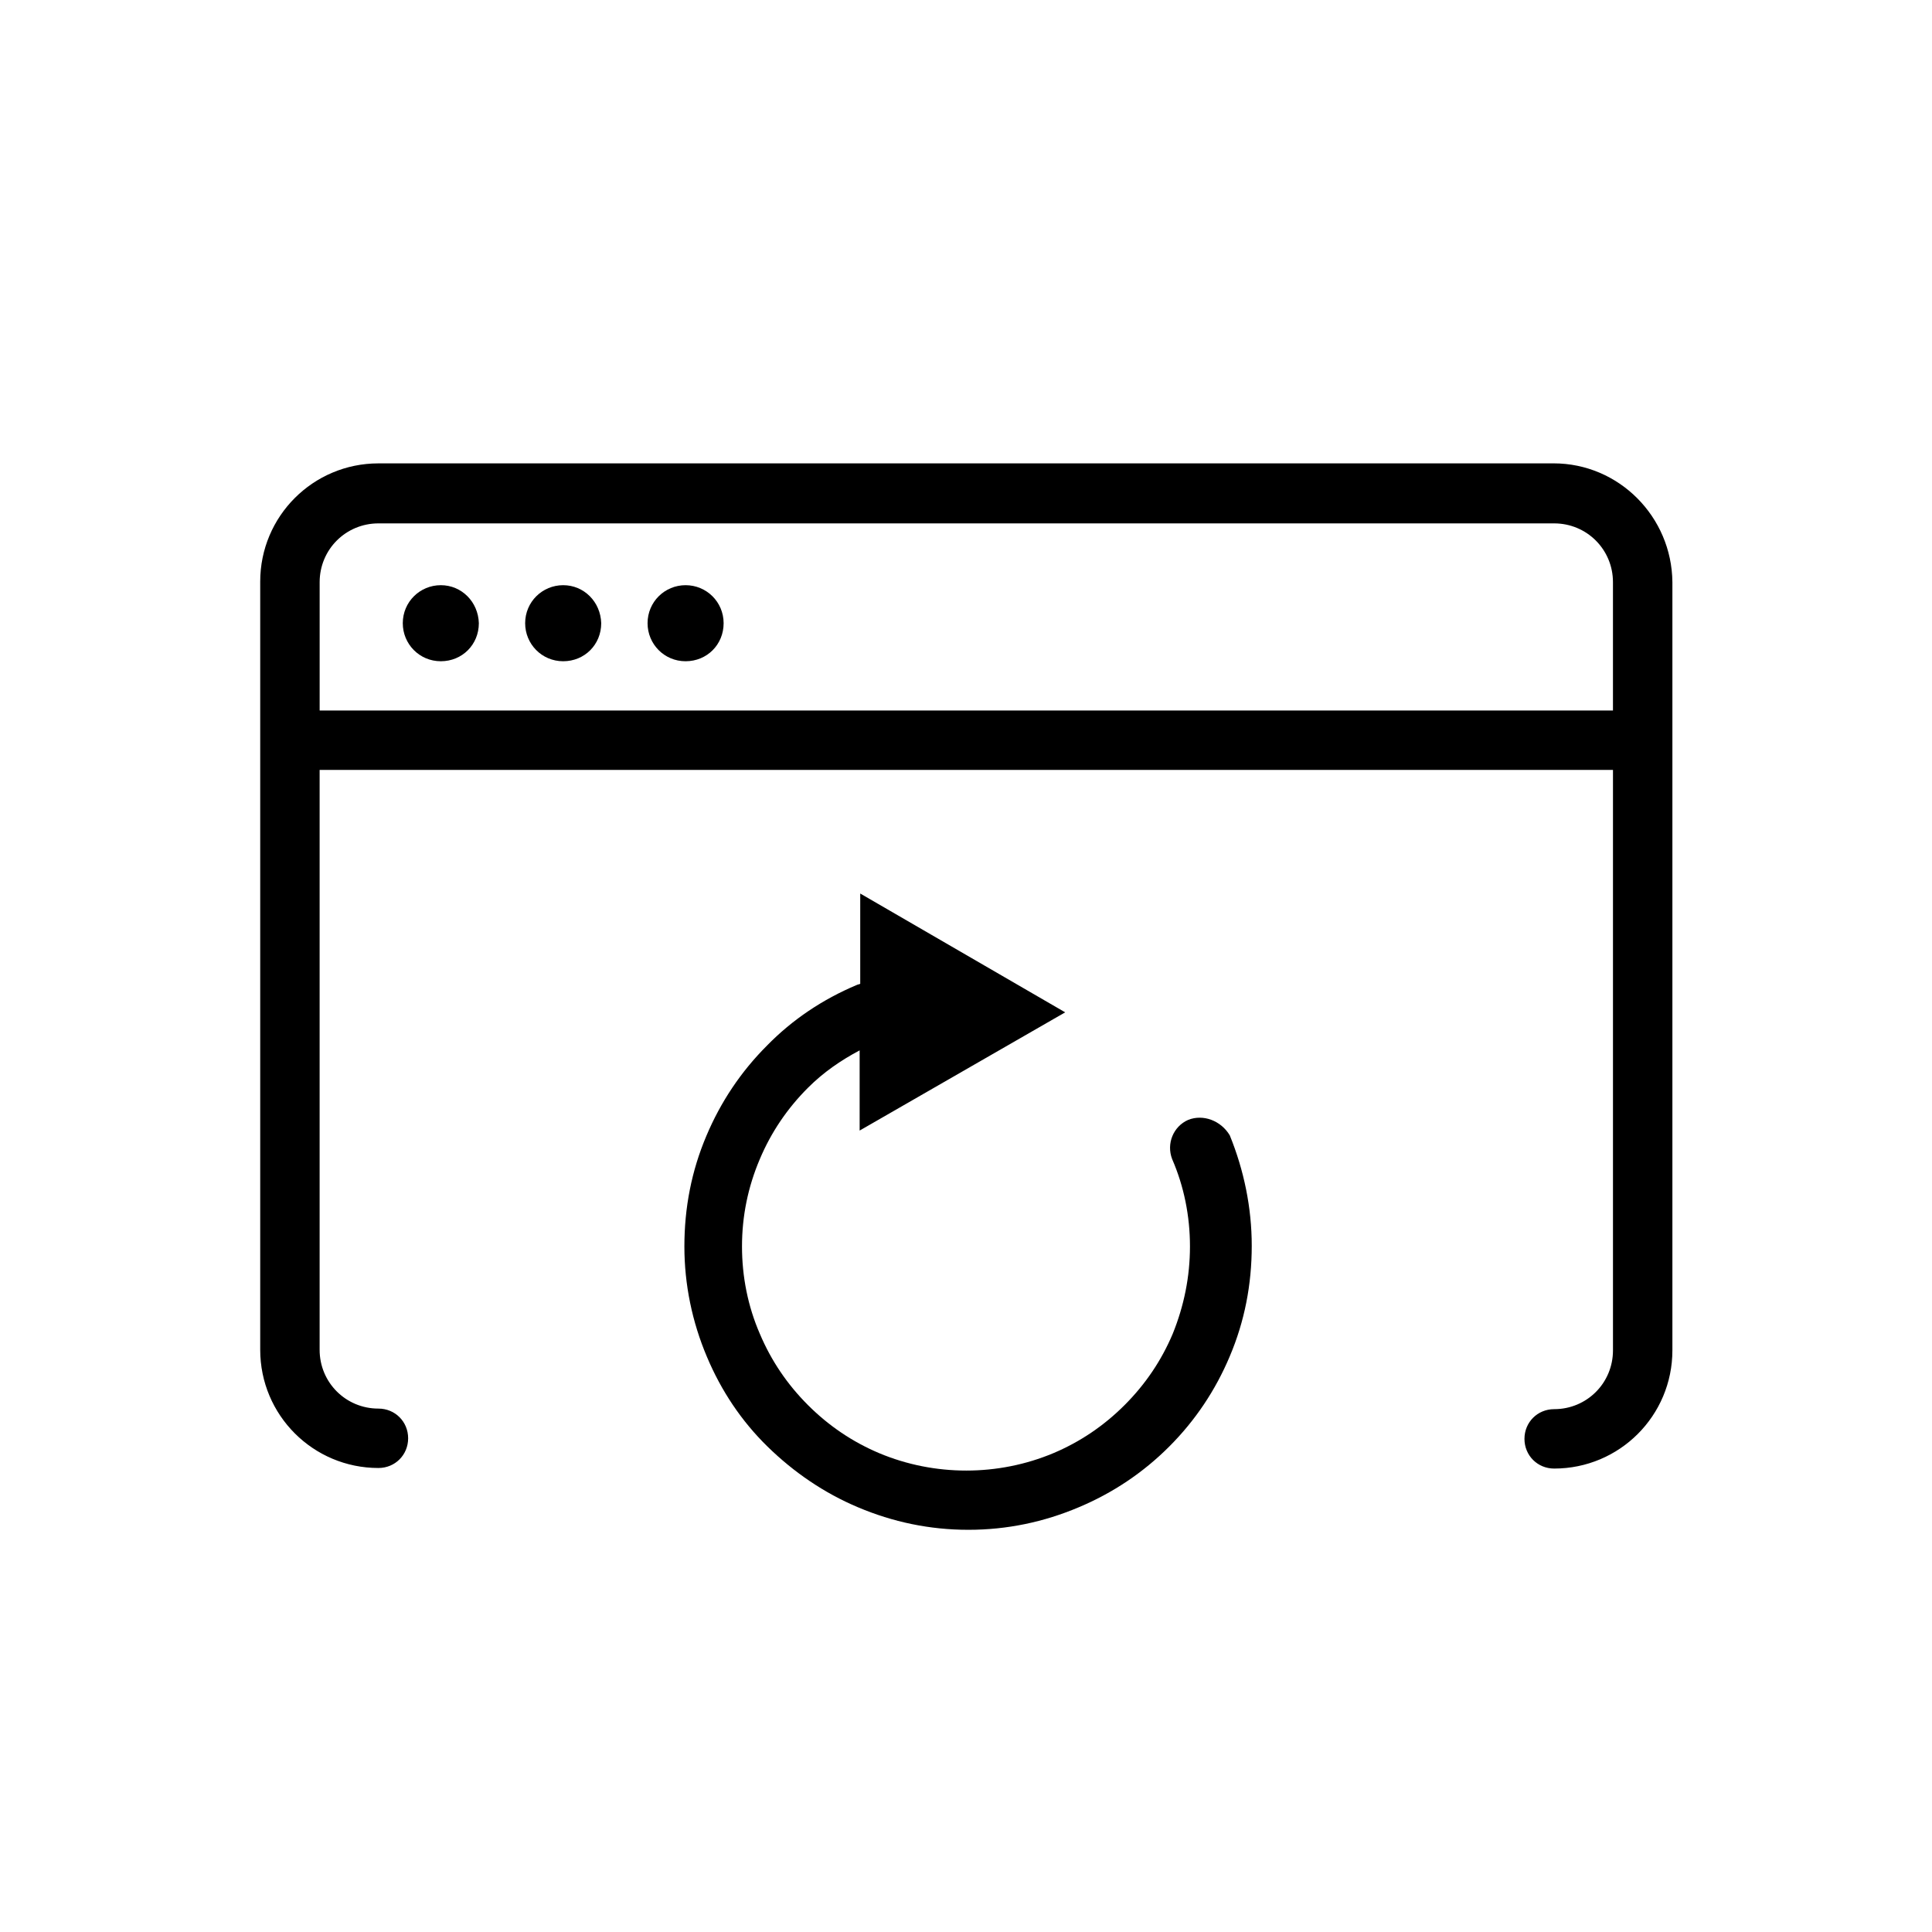 <?xml version="1.0" encoding="UTF-8"?>
<!-- Uploaded to: SVG Repo, www.svgrepo.com, Generator: SVG Repo Mixer Tools -->
<svg fill="#000000" width="800px" height="800px" version="1.1" viewBox="144 144 512 512" xmlns="http://www.w3.org/2000/svg">
 <g>
  <path d="m555.71 266.8h-311.42c-17.32 0-31.332 14.012-31.332 31.332v203.57c0 17.32 14.012 31.332 31.332 31.332 4.41 0 7.871-3.465 7.871-7.871 0-4.41-3.465-7.871-7.871-7.871-8.66 0-15.586-6.926-15.586-15.586v-153.67h342.75v153.82c0 8.66-6.926 15.586-15.586 15.586-4.41 0-7.871 3.465-7.871 7.871 0 4.41 3.465 7.871 7.871 7.871 17.32 0 31.332-14.012 31.332-31.332v-203.57c-0.156-17.32-14.168-31.488-31.488-31.488zm-327 65.496v-34.008c0-8.66 6.926-15.586 15.586-15.586h311.57c8.66 0 15.586 6.926 15.586 15.586v34.008z"/>
  <path d="m260.82 299.08c-5.512 0-10.078 4.41-10.078 10.078 0 5.512 4.41 10.078 10.078 10.078 5.668 0 10.078-4.41 10.078-10.078-0.16-5.668-4.566-10.078-10.078-10.078z"/>
  <path d="m293.25 299.08c-5.512 0-10.078 4.41-10.078 10.078 0 5.512 4.41 10.078 10.078 10.078 5.668 0 10.078-4.41 10.078-10.078-0.16-5.668-4.566-10.078-10.078-10.078z"/>
  <path d="m325.69 299.08c-5.512 0-10.078 4.41-10.078 10.078 0 5.512 4.41 10.078 10.078 10.078s10.078-4.41 10.078-10.078c-0.004-5.668-4.57-10.078-10.078-10.078z"/>
  <path d="m458.88 440.78c-3.938 1.73-5.824 6.297-4.25 10.391 3.148 7.242 4.723 15.113 4.723 23.145s-1.574 15.742-4.566 23.145c-2.992 7.086-7.242 13.383-12.754 18.895-5.512 5.512-11.809 9.762-18.895 12.754-14.641 6.141-31.488 6.141-46.129 0-7.086-2.992-13.383-7.242-18.895-12.754-5.512-5.512-9.762-11.809-12.754-18.895-3.148-7.242-4.723-15.113-4.723-23.145s1.574-15.742 4.723-23.145c2.992-7.086 7.242-13.383 12.754-18.895 4.094-4.094 8.66-7.242 13.699-9.918v21.254l54.473-31.332-54.316-31.488v23.93c-0.316 0.156-0.629 0.156-0.945 0.316-8.973 3.777-17.004 9.133-23.773 16.059-6.926 6.926-12.281 14.957-16.059 23.93-3.938 9.289-5.824 19.051-5.824 29.285 0 10.078 2.047 19.996 5.984 29.285 3.777 8.973 9.133 17.004 16.059 23.773 6.926 6.769 14.957 12.281 23.93 16.059 9.289 3.938 19.051 5.984 29.285 5.984s19.996-2.047 29.285-5.984c8.973-3.777 17.004-9.133 23.93-16.059 6.926-6.926 12.281-14.957 16.059-23.93 3.938-9.289 5.824-19.051 5.824-29.285 0-10.078-2.047-19.996-5.824-29.285-2.363-3.934-7.086-5.664-11.02-4.09z"/>
 </g>
</svg>